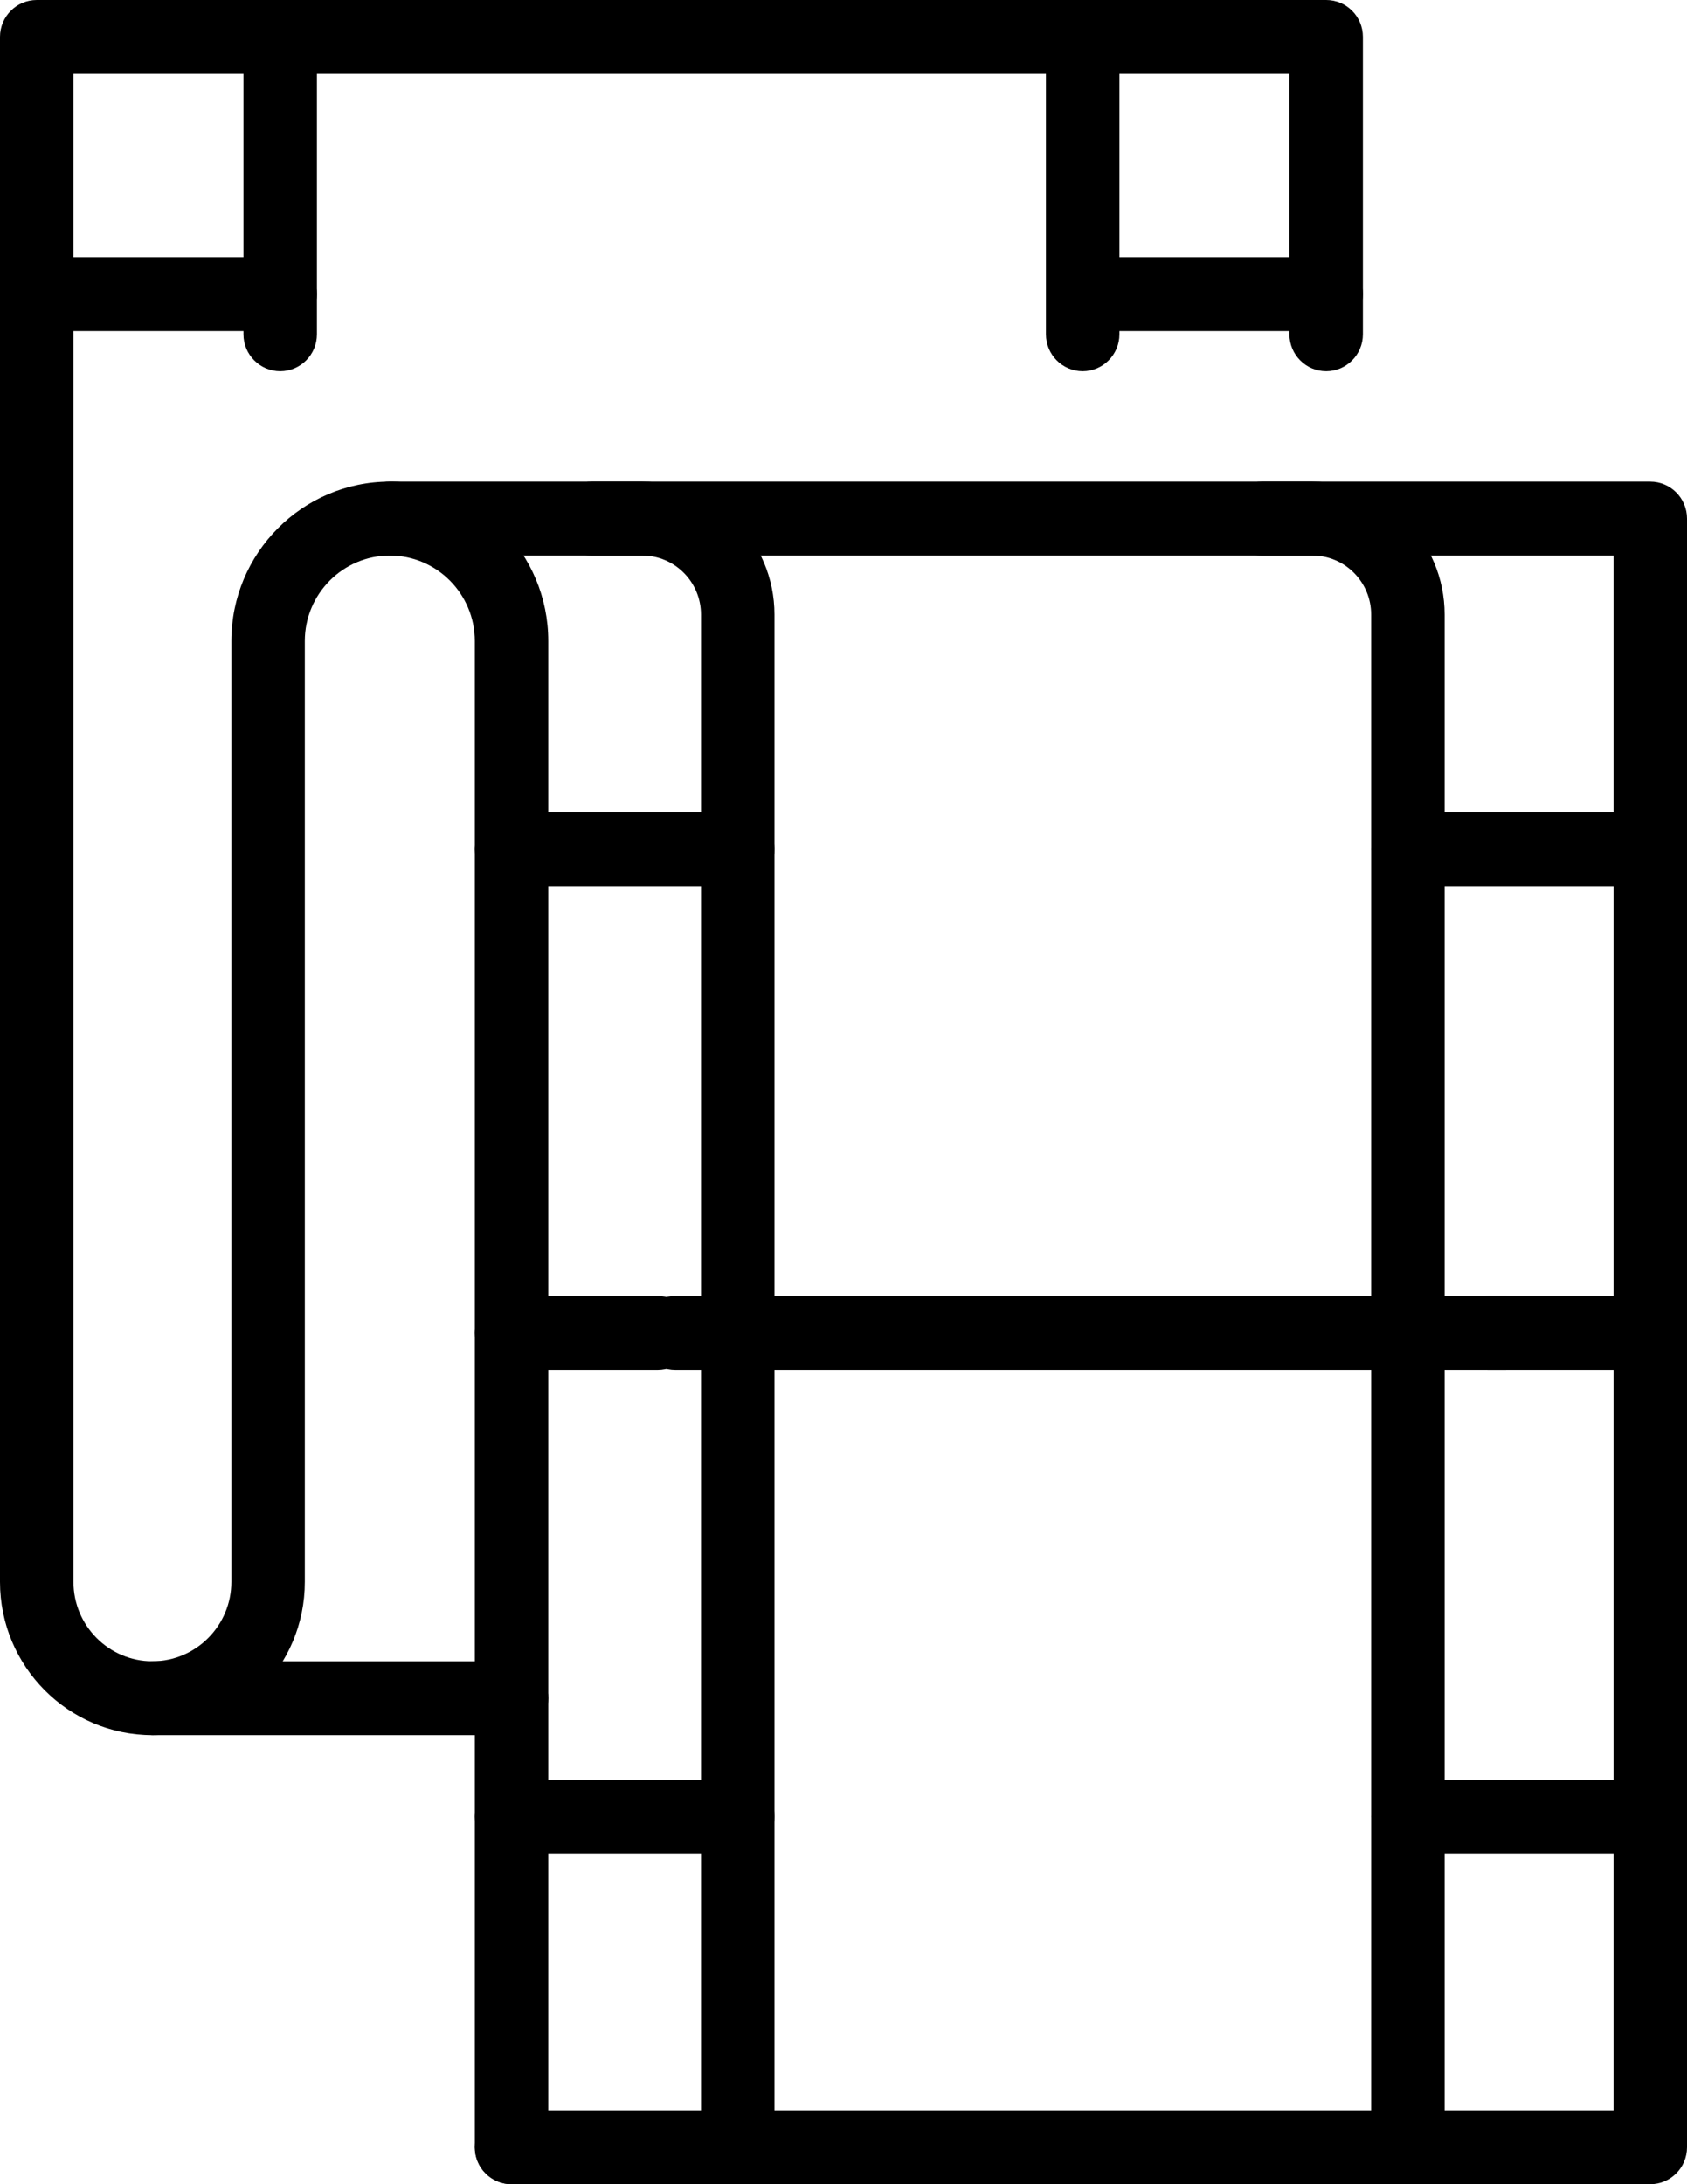 <svg viewBox="0 0 51 66" xmlns="http://www.w3.org/2000/svg">
<g>
<path d="M49.889 66H15.465C14.852 66 14.354 65.5 14.354 64.884C14.354 64.267 14.852 63.767 15.465 63.767H48.78V16.787H11.783C11.17 16.787 10.673 16.287 10.673 15.671C10.673 15.054 11.17 14.554 11.783 14.554H49.889C50.502 14.554 51 15.054 51 15.671V64.884C51 65.5 50.502 66 49.889 66Z"/>
<path d="M15.465 66C14.852 66 14.354 65.5 14.354 64.884V19.37C14.354 17.946 13.202 16.787 11.785 16.787C10.368 16.787 9.215 17.946 9.215 19.37V47.801C9.215 50.355 7.148 52.432 4.607 52.432C2.067 52.432 0 50.354 0 47.801V1.116C0 0.5 0.498 0 1.111 0H40.092C40.705 0 41.202 0.5 41.202 1.116V10.101C41.202 10.717 40.705 11.217 40.092 11.217C39.478 11.217 38.981 10.717 38.981 10.101V2.233H2.221V47.801C2.221 49.124 3.292 50.199 4.607 50.199C5.923 50.199 6.994 49.123 6.994 47.801V19.37C6.994 16.714 9.143 14.554 11.785 14.554C14.427 14.554 16.575 16.714 16.575 19.37V64.882C16.575 65.499 16.078 65.999 15.465 65.999V66Z"/>
<path d="M15.465 52.432H4.608C3.995 52.432 3.497 51.932 3.497 51.315C3.497 50.699 3.995 50.199 4.608 50.199H15.465C16.078 50.199 16.576 50.699 16.576 51.315C16.576 51.932 16.078 52.432 15.465 52.432Z"/>
<path d="M22.302 66C21.689 66 21.192 65.5 21.192 64.884V18.569C21.192 17.586 20.397 16.787 19.419 16.787H17.886C17.273 16.787 16.775 16.287 16.775 15.671C16.775 15.054 17.273 14.554 17.886 14.554H19.419C21.622 14.554 23.413 16.355 23.413 18.569V64.882C23.413 65.499 22.915 65.999 22.302 65.999V66Z"/>
<path d="M42.561 66C41.948 66 41.451 65.5 41.451 64.884V18.569C41.451 17.586 40.656 16.787 39.678 16.787H38.145C37.532 16.787 37.034 16.287 37.034 15.671C37.034 15.054 37.532 14.554 38.145 14.554H39.678C41.88 14.554 43.672 16.355 43.672 18.569V64.882C43.672 65.499 43.174 65.999 42.561 65.999V66Z"/>
<path d="M22.302 26.777H15.465C14.852 26.777 14.354 26.277 14.354 25.66C14.354 25.044 14.852 24.544 15.465 24.544H22.302C22.915 24.544 23.413 25.044 23.413 25.66C23.413 26.277 22.915 26.777 22.302 26.777Z"/>
<path d="M49.889 26.777H42.561C41.948 26.777 41.451 26.277 41.451 25.66C41.451 25.044 41.948 24.544 42.561 24.544H49.889C50.502 24.544 51 25.044 51 25.66C51 26.277 50.502 26.777 49.889 26.777Z"/>
<path d="M19.881 41.393H15.465C14.852 41.393 14.354 40.893 14.354 40.277C14.354 39.661 14.852 39.16 15.465 39.16H19.881C20.494 39.16 20.992 39.661 20.992 40.277C20.992 40.893 20.494 41.393 19.881 41.393Z"/>
<path d="M49.399 41.393H44.982C44.369 41.393 43.872 40.893 43.872 40.277C43.872 39.661 44.369 39.16 44.982 39.16H49.399C50.012 39.16 50.509 39.661 50.509 40.277C50.509 40.893 50.012 41.393 49.399 41.393Z"/>
<path d="M22.302 56.009H15.465C14.852 56.009 14.354 55.509 14.354 54.892C14.354 54.276 14.852 53.776 15.465 53.776H22.302C22.915 53.776 23.413 54.276 23.413 54.892C23.413 55.509 22.915 56.009 22.302 56.009Z"/>
<path d="M49.889 56.009H42.561C41.948 56.009 41.451 55.509 41.451 54.892C41.451 54.276 41.948 53.776 42.561 53.776H49.889C50.502 53.776 51 54.276 51 54.892C51 55.509 50.502 56.009 49.889 56.009Z"/>
<path d="M45.516 41.393H20.414C19.801 41.393 19.304 40.893 19.304 40.277C19.304 39.661 19.801 39.16 20.414 39.16H45.516C46.129 39.16 46.627 39.661 46.627 40.277C46.627 40.893 46.129 41.393 45.516 41.393Z"/>
<path d="M8.471 11.217C7.858 11.217 7.36 10.717 7.36 10.101V1.116C7.36 0.5 7.858 0 8.471 0C9.084 0 9.581 0.5 9.581 1.116V10.101C9.581 10.717 9.084 11.217 8.471 11.217Z"/>
<path d="M32.73 11.217C32.117 11.217 31.62 10.717 31.62 10.101V1.116C31.62 0.5 32.117 0 32.73 0C33.343 0 33.841 0.5 33.841 1.116V10.101C33.841 10.717 33.343 11.217 32.73 11.217Z"/>
<path d="M8.471 10.003H1.111C0.498 10.003 0 9.503 0 8.887C0 8.271 0.498 7.771 1.111 7.771H8.471C9.084 7.771 9.581 8.271 9.581 8.887C9.581 9.503 9.084 10.003 8.471 10.003Z"/>
<path d="M40.092 10.003H32.73C32.117 10.003 31.62 9.503 31.62 8.887C31.62 8.271 32.117 7.771 32.73 7.771H40.092C40.705 7.771 41.202 8.271 41.202 8.887C41.202 9.503 40.705 10.003 40.092 10.003Z"/>
</g>

</svg>